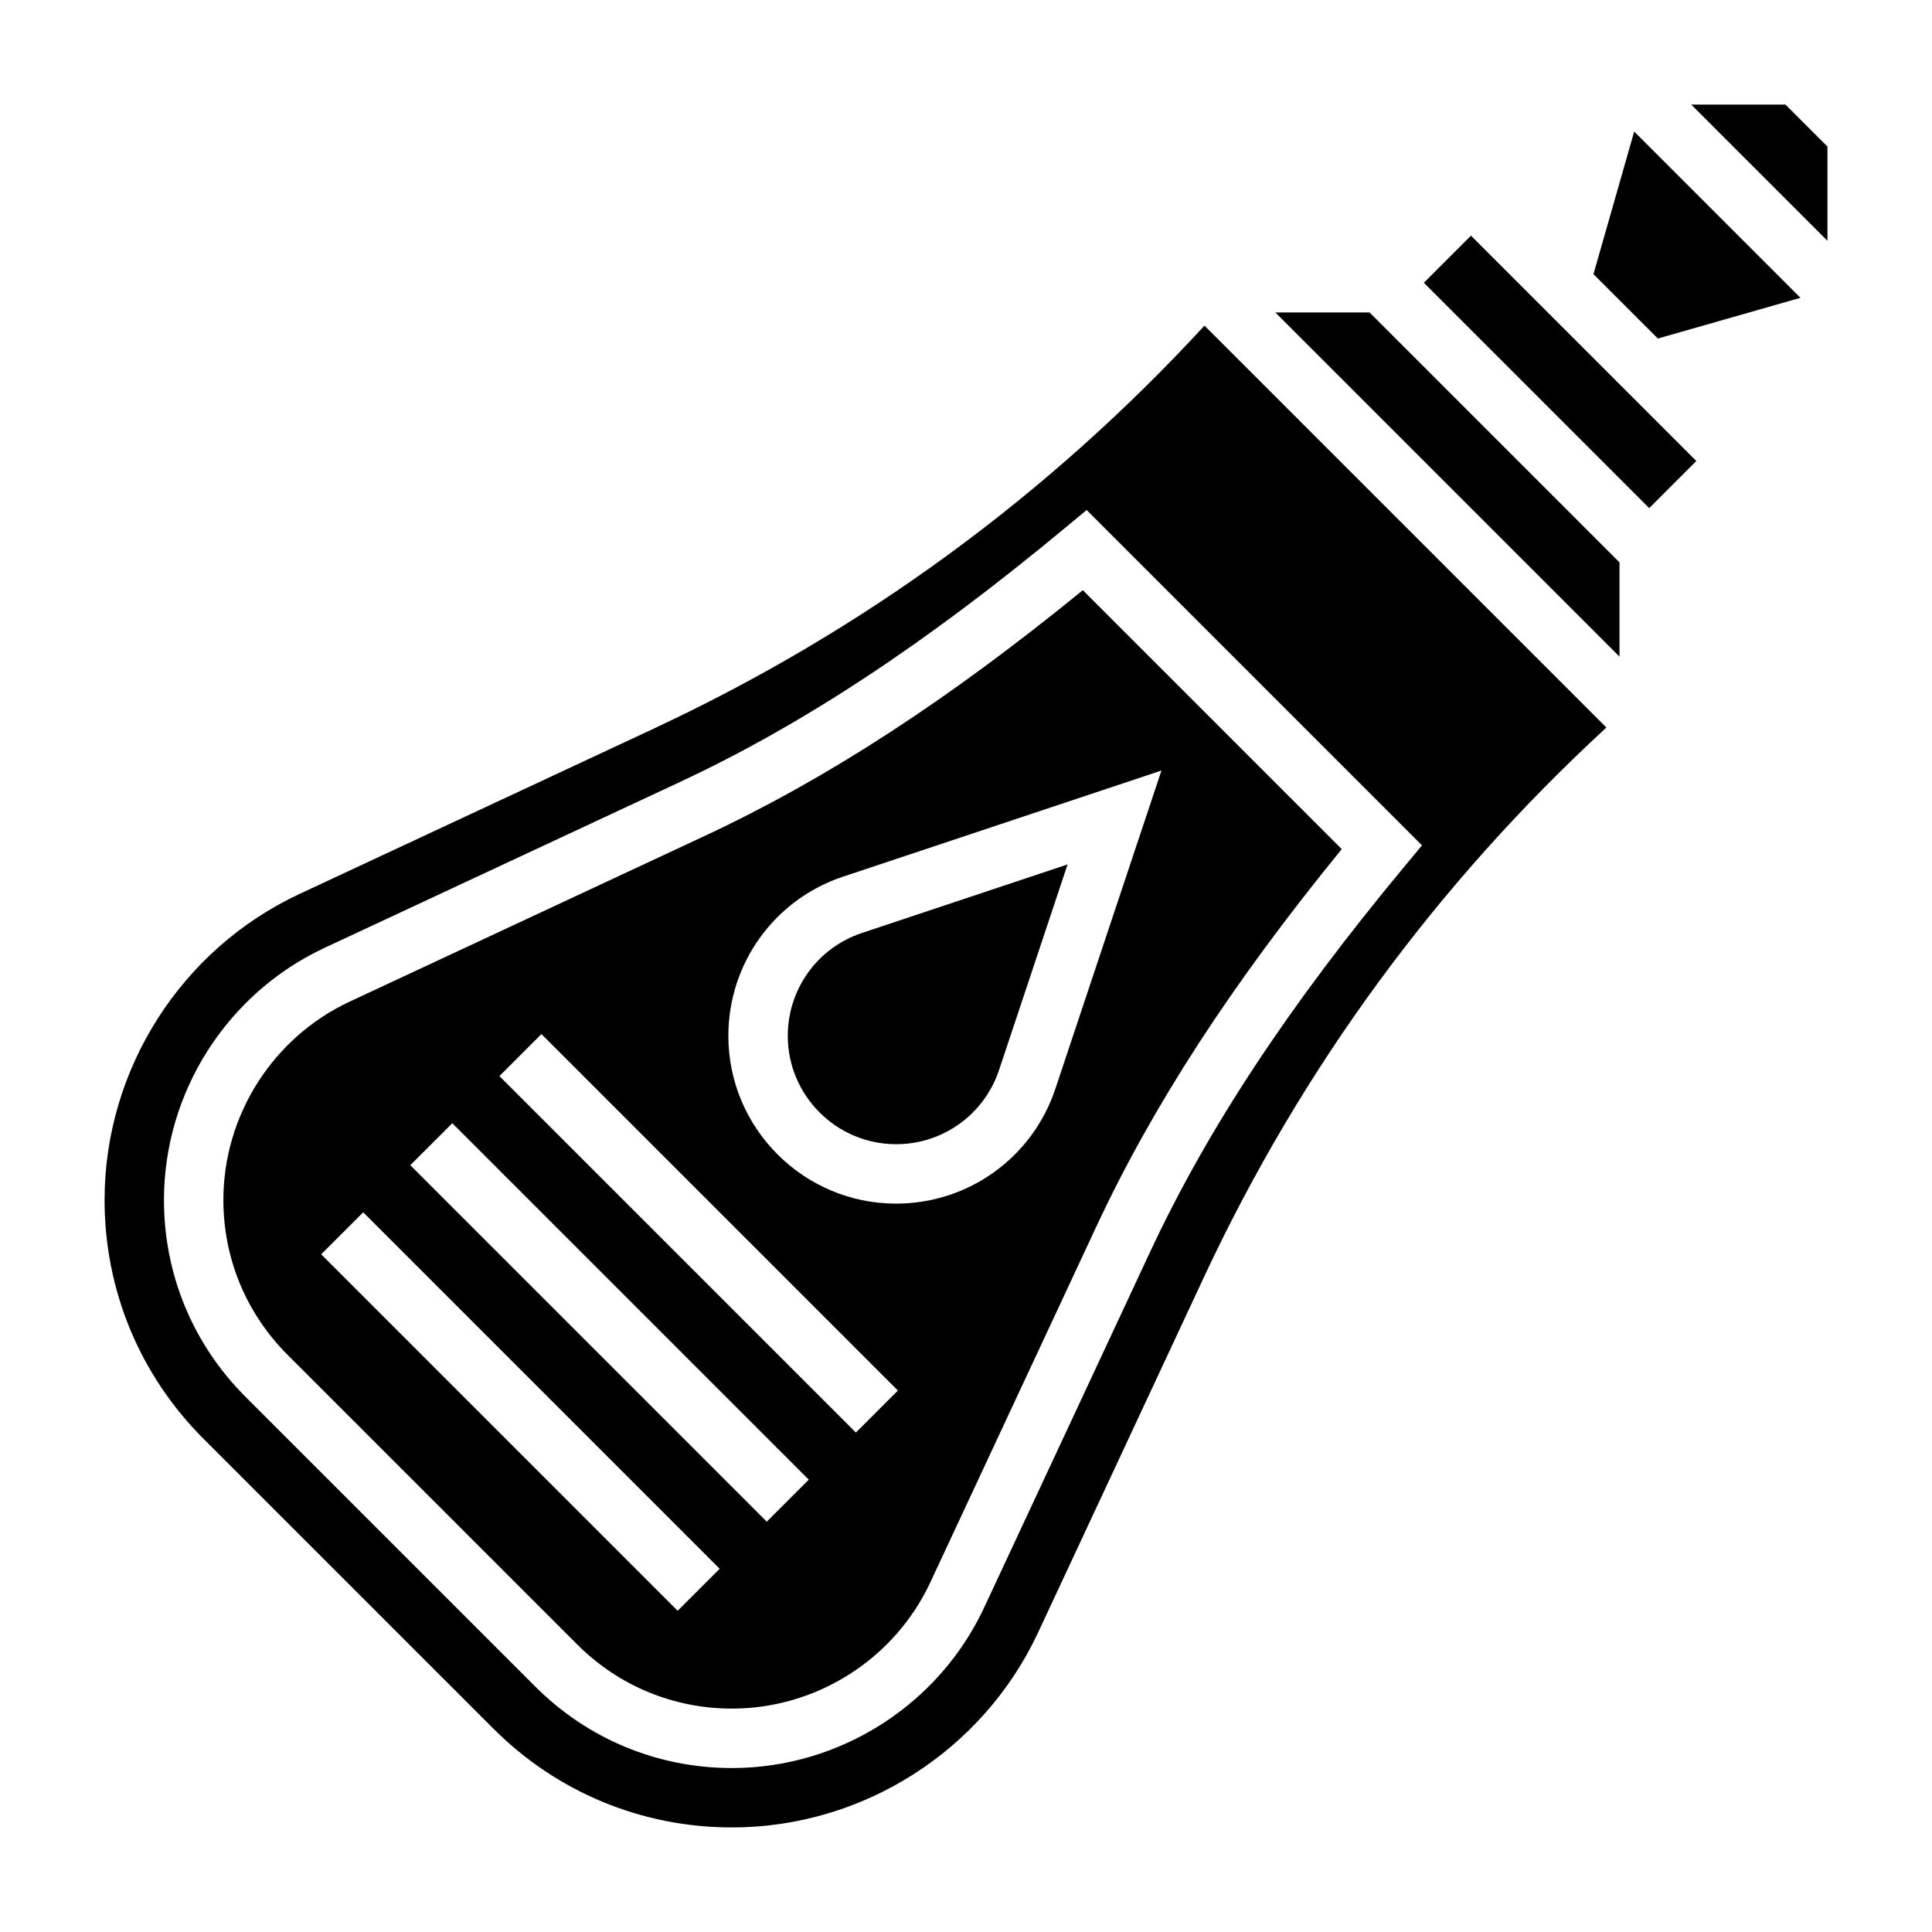 <?xml version="1.0" encoding="UTF-8"?>
<!-- Uploaded to: ICON Repo, www.svgrepo.com, Generator: ICON Repo Mixer Tools -->
<svg fill="#000000" width="800px" height="800px" version="1.1" viewBox="144 144 512 512" xmlns="http://www.w3.org/2000/svg">
 <g>
  <path d="m352.77 418.5c0 15.84 12.887 28.727 28.727 28.727 12.383 0 23.332-7.894 27.254-19.641l18.168-54.508-54.508 18.168c-11.754 3.922-19.641 14.863-19.641 27.254z"/>
  <path d="m330.74 365.54-94.074 43.902c-20.332 9.484-33.469 30.117-33.469 52.562 0 15.492 6.039 30.055 16.988 41.02l76.793 76.785c10.945 10.949 25.512 16.988 41.012 16.988 22.441 0 43.074-13.137 52.562-33.473l43.895-94.07c15.105-32.379 35.887-64.379 65.133-100.23l-68.613-68.621c-35.836 29.227-67.828 50.004-100.23 65.133zm-7.156 205.33-94.465-94.465 11.133-11.133 94.465 94.465zm23.613-23.613-94.465-94.465 11.133-11.133 94.465 94.465zm23.617-23.617-94.465-94.465 11.133-11.133 94.465 94.465zm52.859-91.07c-6.059 18.184-23.016 30.402-42.184 30.402-24.523 0-44.469-19.949-44.469-44.473 0-19.176 12.219-36.125 30.402-42.18l84.379-28.125z"/>
  <path d="m317.43 337.01-94.07 43.902c-31.379 14.648-51.648 46.477-51.648 81.098 0 23.898 9.312 46.375 26.215 63.281l76.793 76.785c16.895 16.902 39.367 26.215 63.281 26.215 34.621 0 66.457-20.27 81.098-51.648l43.902-94.07c25.875-55.457 61.805-104.41 106.71-145.77l-106.51-106.51c-41.363 44.898-90.328 80.828-145.78 106.71zm198.83 36.531c-30.781 37.062-52.246 69.598-67.543 102.38l-43.895 94.07c-12.066 25.855-38.297 42.559-66.832 42.559-19.703 0-38.227-7.676-52.145-21.602l-76.793-76.785c-13.934-13.938-21.602-32.453-21.602-52.148 0-28.527 16.703-54.758 42.555-66.824l94.07-43.902c32.812-15.312 65.336-36.777 102.37-67.543l5.527-4.582 88.875 88.867z"/>
  <path d="m617.16 171.71h-24.969l36.102 36.102v-24.973z"/>
  <path d="m566.28 216.65 17.07 17.066 37.785-10.793-44.055-44.059z"/>
  <path d="m481.98 226.81 91.207 91.207v-24.969l-66.234-66.238z"/>
  <path d="m521.34 218.94 12.484-12.484 59.715 59.715-12.484 12.484z"/>
 </g>
</svg>